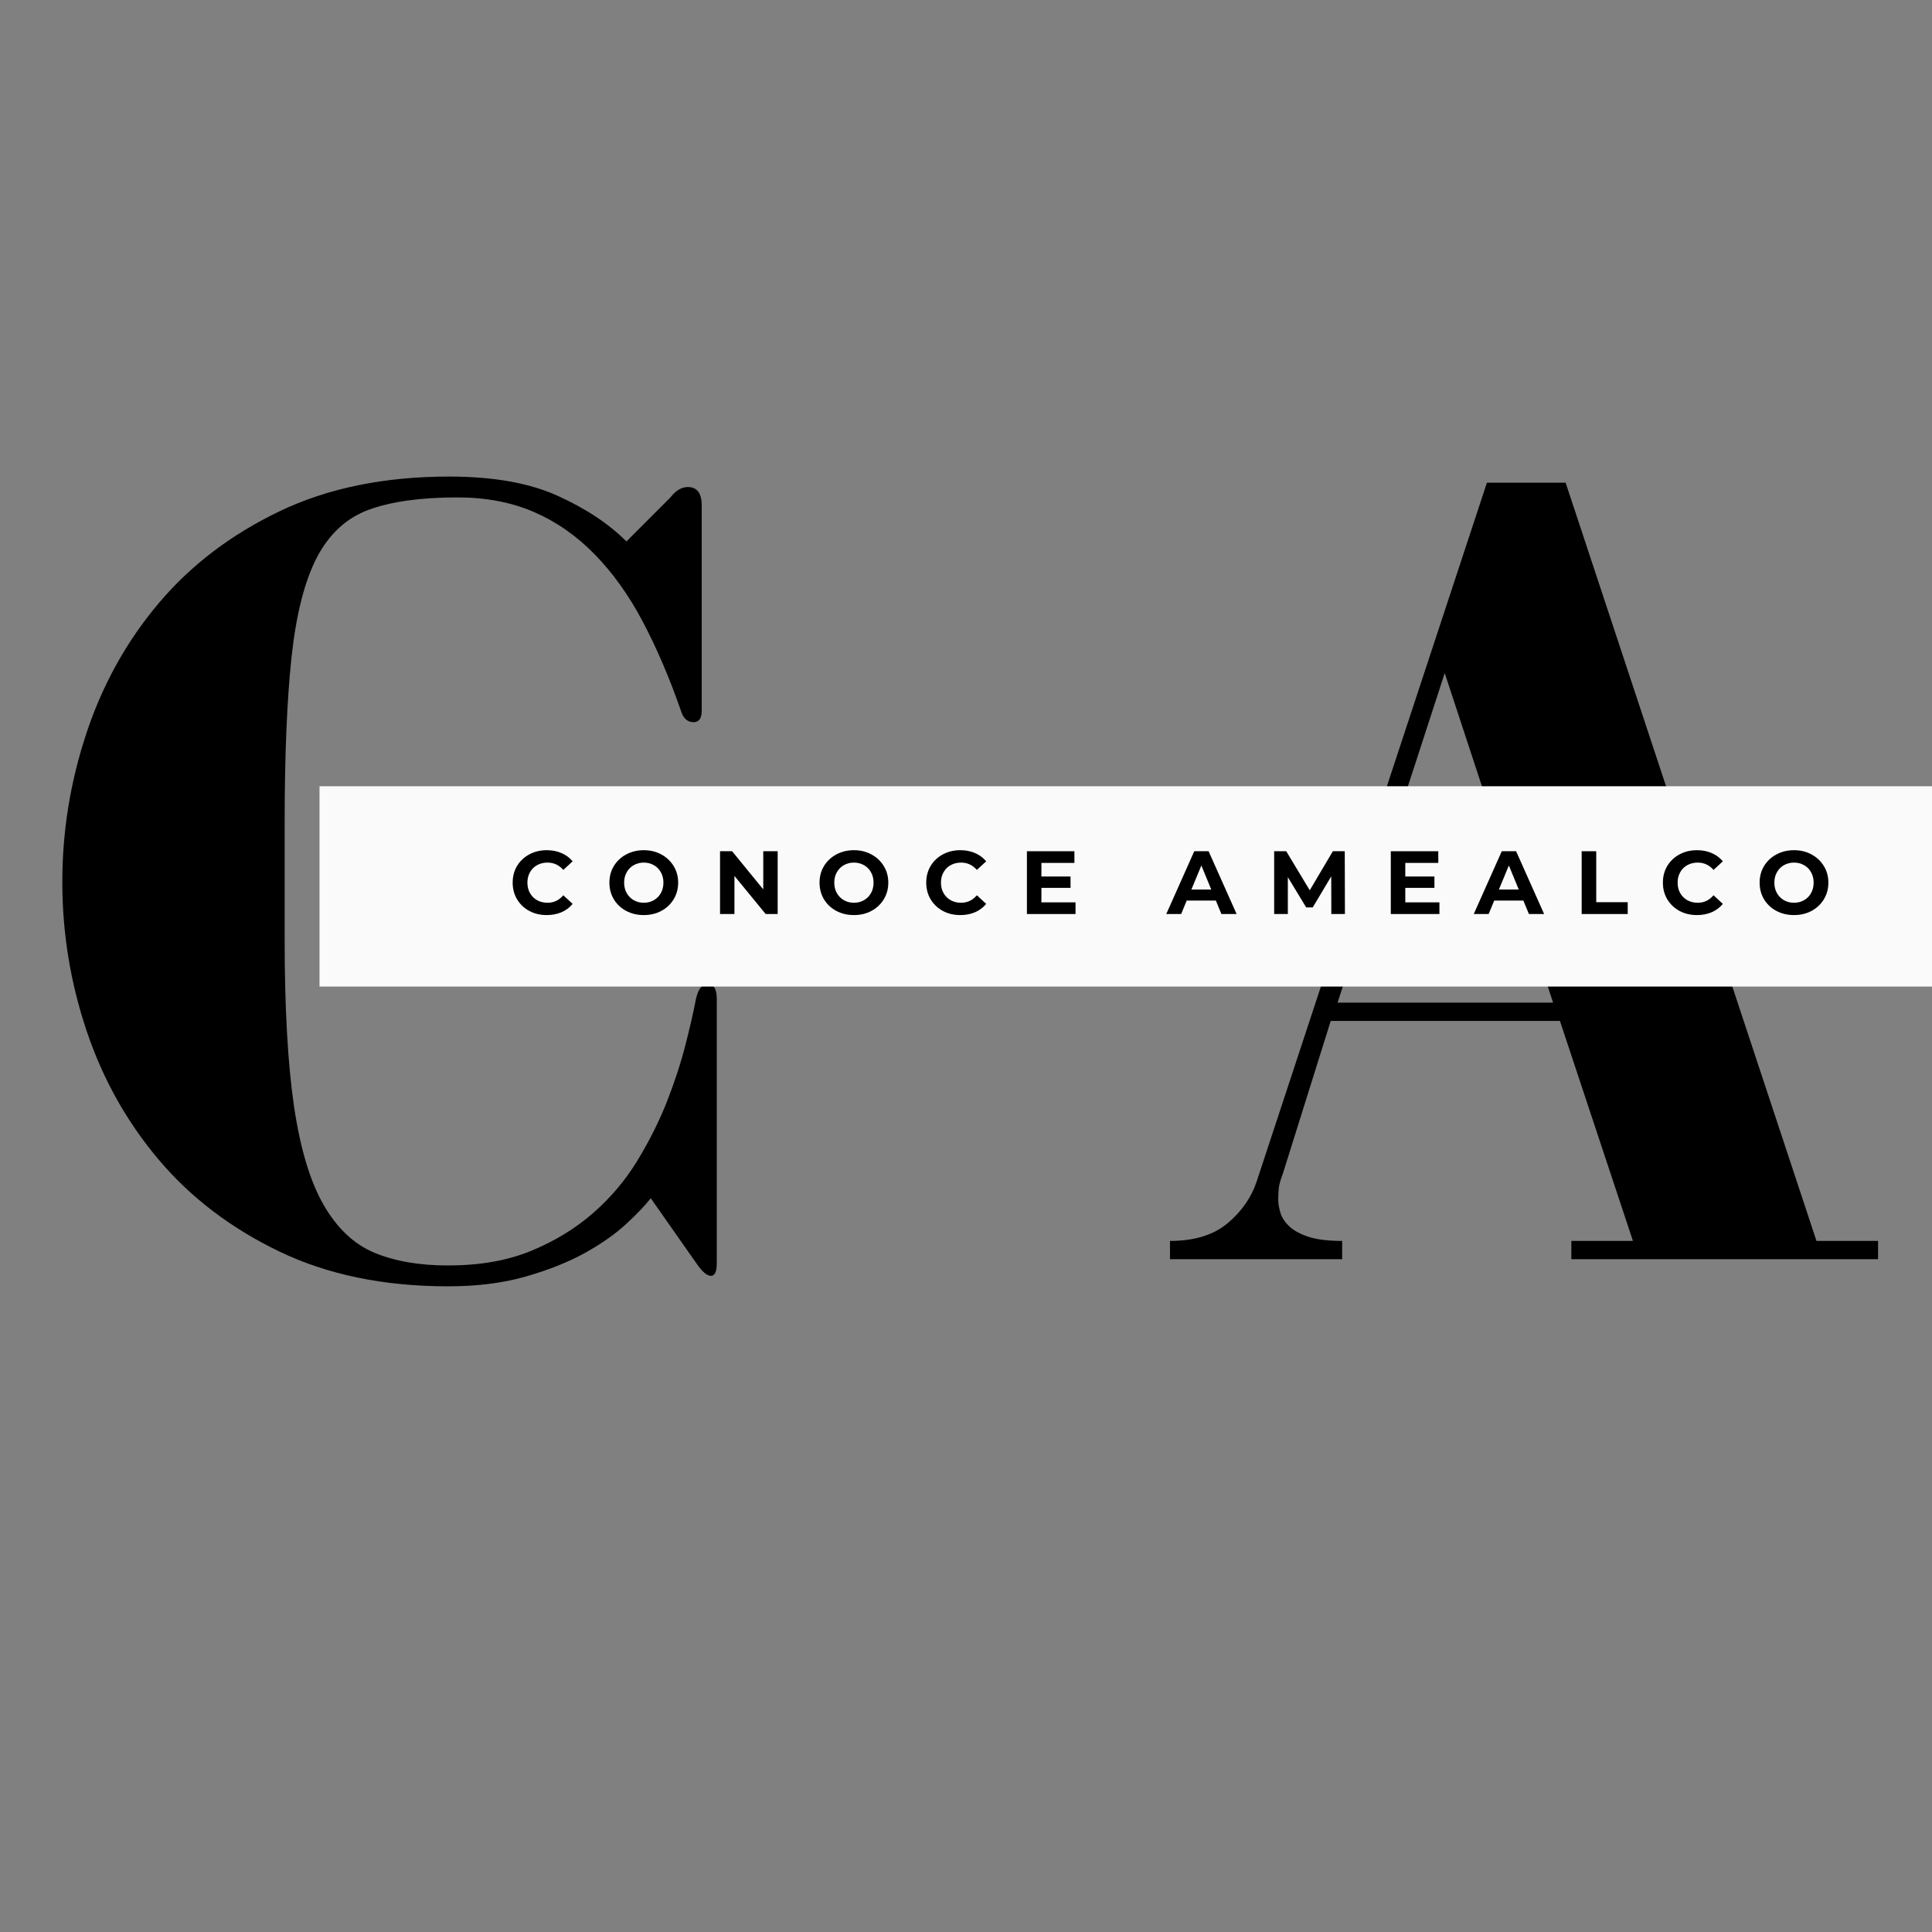<?xml version="1.0" encoding="UTF-8"?>
<svg xmlns="http://www.w3.org/2000/svg" xmlns:xlink="http://www.w3.org/1999/xlink" width="500" zoomAndPan="magnify" viewBox="0 0 375 375" height="500" preserveAspectRatio="xMidYMid meet" version="1.0">
  <rect x="0" y="0" width="375" height="375" fill="#808080" stroke="none"/>
  <defs>
    <g></g>
    <clipPath id="1d93641635">
      <path d="M 62.016 152.605 L 375 152.605 L 375 191.492 L 62.016 191.492 Z M 62.016 152.605 " clip-rule="nonzero"></path>
    </clipPath>
  </defs>
  <g fill="#000000" fill-opacity="1">
    <g transform="translate(219.561, 244.41)">
      <g>
        <path d="M 69.047 -150.719 L 24.344 -15.047 C 23.312 -11.953 21.43 -9.258 18.703 -6.969 C 15.973 -4.688 12.25 -3.547 7.531 -3.547 L 7.531 0 L 40.953 0 L 40.953 -3.547 C 38.297 -3.547 36.156 -3.801 34.531 -4.312 C 32.906 -4.832 31.648 -5.5 30.766 -6.312 C 29.879 -7.125 29.285 -8.008 28.984 -8.969 C 28.691 -9.926 28.547 -10.773 28.547 -11.516 C 28.547 -12.398 28.582 -13.172 28.656 -13.828 C 28.727 -14.492 28.988 -15.414 29.438 -16.594 L 38.734 -46.25 L 83.219 -46.25 L 97.391 -3.547 L 85.438 -3.547 L 85.438 0 L 144.969 0 L 144.969 -3.547 L 133.016 -3.547 L 84.328 -150.719 Z M 60.859 -113.766 L 81.891 -49.797 L 40.062 -49.797 Z M 60.859 -113.766 "></path>
      </g>
    </g>
  </g>
  <g fill="#000000" fill-opacity="1">
    <g transform="translate(7.142, 246.97)">
      <g>
        <path d="M 114.453 -141.875 C 111.004 -145.32 106.539 -148.281 101.062 -150.75 C 95.594 -153.227 88.586 -154.469 80.047 -154.469 C 67.453 -154.469 56.469 -152.219 47.094 -147.719 C 37.727 -143.227 29.938 -137.305 23.719 -129.953 C 17.5 -122.609 12.816 -114.211 9.672 -104.766 C 6.523 -95.328 4.953 -85.66 4.953 -75.766 C 4.953 -65.879 6.523 -56.25 9.672 -46.875 C 12.816 -37.508 17.5 -29.156 23.719 -21.812 C 29.938 -14.469 37.727 -8.547 47.094 -4.047 C 56.469 0.453 67.375 2.703 79.812 2.703 C 85.508 2.703 90.566 2.062 94.984 0.781 C 99.41 -0.488 103.234 -2.02 106.453 -3.812 C 109.68 -5.613 112.344 -7.488 114.438 -9.438 C 116.539 -11.383 118.117 -13.035 119.172 -14.391 L 128.156 -1.578 C 129.207 -0.078 130.109 0.672 130.859 0.672 C 131.609 0.672 131.984 -0.148 131.984 -1.797 L 131.984 -53.062 C 131.984 -55.008 131.383 -55.984 130.188 -55.984 C 129.133 -55.984 128.383 -55.008 127.938 -53.062 C 127.488 -50.664 126.812 -47.703 125.906 -44.172 C 125.008 -40.648 123.812 -36.977 122.312 -33.156 C 120.812 -29.344 118.898 -25.523 116.578 -21.703 C 114.254 -17.879 111.367 -14.469 107.922 -11.469 C 104.473 -8.469 100.461 -6.031 95.891 -4.156 C 91.316 -2.281 85.957 -1.344 79.812 -1.344 C 74.27 -1.344 69.508 -2.164 65.531 -3.812 C 61.562 -5.469 58.266 -8.582 55.641 -13.156 C 53.023 -17.727 51.113 -24.133 49.906 -32.375 C 48.707 -40.625 48.109 -51.344 48.109 -64.531 L 48.109 -87.016 C 48.109 -100.359 48.555 -111.188 49.453 -119.5 C 50.359 -127.82 52.008 -134.27 54.406 -138.844 C 56.812 -143.414 60.188 -146.488 64.531 -148.062 C 68.875 -149.633 74.57 -150.422 81.625 -150.422 C 87.164 -150.422 92.109 -149.484 96.453 -147.609 C 100.805 -145.734 104.742 -142.992 108.266 -139.391 C 111.785 -135.797 114.895 -131.453 117.594 -126.359 C 120.289 -121.266 122.766 -115.492 125.016 -109.047 C 125.461 -107.547 126.285 -106.797 127.484 -106.797 C 128.535 -106.797 129.062 -107.547 129.062 -109.047 L 129.062 -148.844 C 129.062 -151.238 128.16 -152.438 126.359 -152.438 C 125.16 -152.438 124.035 -151.766 122.984 -150.422 Z M 114.453 -141.875 "></path>
      </g>
    </g>
  </g>
  <g clip-path="url(#1d93641635)">
    <path fill="#fafafa" d="M 62.016 152.605 L 397.258 152.605 L 397.258 191.492 L 62.016 191.492 Z M 62.016 152.605 " fill-opacity="1" fill-rule="nonzero"></path>
  </g>
  <g fill="#000000" fill-opacity="1">
    <g transform="translate(98.838, 177.412)">
      <g>
        <path d="M 7.281 0.203 C 6.031 0.203 4.906 -0.062 3.906 -0.594 C 2.906 -1.133 2.113 -1.883 1.531 -2.844 C 0.957 -3.801 0.672 -4.883 0.672 -6.094 C 0.672 -7.301 0.957 -8.383 1.531 -9.344 C 2.113 -10.301 2.906 -11.047 3.906 -11.578 C 4.906 -12.117 6.035 -12.391 7.297 -12.391 C 8.348 -12.391 9.301 -12.203 10.156 -11.828 C 11.008 -11.461 11.727 -10.93 12.312 -10.234 L 10.5 -8.562 C 9.676 -9.508 8.656 -9.984 7.438 -9.984 C 6.676 -9.984 6 -9.816 5.406 -9.484 C 4.82 -9.16 4.363 -8.703 4.031 -8.109 C 3.695 -7.516 3.531 -6.844 3.531 -6.094 C 3.531 -5.332 3.695 -4.656 4.031 -4.062 C 4.363 -3.477 4.82 -3.02 5.406 -2.688 C 6 -2.352 6.676 -2.188 7.438 -2.188 C 8.656 -2.188 9.676 -2.672 10.5 -3.641 L 12.312 -1.969 C 11.727 -1.258 11.004 -0.719 10.141 -0.344 C 9.285 0.02 8.332 0.203 7.281 0.203 Z M 7.281 0.203 "></path>
      </g>
    </g>
  </g>
  <g fill="#000000" fill-opacity="1">
    <g transform="translate(117.614, 177.412)">
      <g>
        <path d="M 7.344 0.203 C 6.082 0.203 4.941 -0.066 3.922 -0.609 C 2.91 -1.148 2.113 -1.898 1.531 -2.859 C 0.957 -3.816 0.672 -4.895 0.672 -6.094 C 0.672 -7.289 0.957 -8.363 1.531 -9.312 C 2.113 -10.27 2.91 -11.02 3.922 -11.562 C 4.941 -12.113 6.082 -12.391 7.344 -12.391 C 8.613 -12.391 9.75 -12.113 10.75 -11.562 C 11.758 -11.02 12.555 -10.27 13.141 -9.312 C 13.723 -8.363 14.016 -7.289 14.016 -6.094 C 14.016 -4.895 13.723 -3.816 13.141 -2.859 C 12.555 -1.898 11.758 -1.148 10.75 -0.609 C 9.75 -0.066 8.613 0.203 7.344 0.203 Z M 7.344 -2.188 C 8.062 -2.188 8.711 -2.352 9.297 -2.688 C 9.879 -3.02 10.332 -3.477 10.656 -4.062 C 10.988 -4.656 11.156 -5.332 11.156 -6.094 C 11.156 -6.844 10.988 -7.516 10.656 -8.109 C 10.332 -8.703 9.879 -9.16 9.297 -9.484 C 8.711 -9.816 8.062 -9.984 7.344 -9.984 C 6.625 -9.984 5.973 -9.816 5.391 -9.484 C 4.816 -9.16 4.363 -8.703 4.031 -8.109 C 3.695 -7.516 3.531 -6.844 3.531 -6.094 C 3.531 -5.332 3.695 -4.656 4.031 -4.062 C 4.363 -3.477 4.816 -3.02 5.391 -2.688 C 5.973 -2.352 6.625 -2.188 7.344 -2.188 Z M 7.344 -2.188 "></path>
      </g>
    </g>
  </g>
  <g fill="#000000" fill-opacity="1">
    <g transform="translate(138.321, 177.412)">
      <g>
        <path d="M 12.625 -12.188 L 12.625 0 L 10.297 0 L 4.234 -7.391 L 4.234 0 L 1.438 0 L 1.438 -12.188 L 3.781 -12.188 L 9.828 -4.781 L 9.828 -12.188 Z M 12.625 -12.188 "></path>
      </g>
    </g>
  </g>
  <g fill="#000000" fill-opacity="1">
    <g transform="translate(158.402, 177.412)">
      <g>
        <path d="M 7.344 0.203 C 6.082 0.203 4.941 -0.066 3.922 -0.609 C 2.91 -1.148 2.113 -1.898 1.531 -2.859 C 0.957 -3.816 0.672 -4.895 0.672 -6.094 C 0.672 -7.289 0.957 -8.363 1.531 -9.312 C 2.113 -10.27 2.91 -11.02 3.922 -11.562 C 4.941 -12.113 6.082 -12.391 7.344 -12.391 C 8.613 -12.391 9.75 -12.113 10.75 -11.562 C 11.758 -11.02 12.555 -10.27 13.141 -9.312 C 13.723 -8.363 14.016 -7.289 14.016 -6.094 C 14.016 -4.895 13.723 -3.816 13.141 -2.859 C 12.555 -1.898 11.758 -1.148 10.75 -0.609 C 9.75 -0.066 8.613 0.203 7.344 0.203 Z M 7.344 -2.188 C 8.062 -2.188 8.711 -2.352 9.297 -2.688 C 9.879 -3.02 10.332 -3.477 10.656 -4.062 C 10.988 -4.656 11.156 -5.332 11.156 -6.094 C 11.156 -6.844 10.988 -7.516 10.656 -8.109 C 10.332 -8.703 9.879 -9.16 9.297 -9.484 C 8.711 -9.816 8.062 -9.984 7.344 -9.984 C 6.625 -9.984 5.973 -9.816 5.391 -9.484 C 4.816 -9.16 4.363 -8.703 4.031 -8.109 C 3.695 -7.516 3.531 -6.844 3.531 -6.094 C 3.531 -5.332 3.695 -4.656 4.031 -4.062 C 4.363 -3.477 4.816 -3.02 5.391 -2.688 C 5.973 -2.352 6.625 -2.188 7.344 -2.188 Z M 7.344 -2.188 "></path>
      </g>
    </g>
  </g>
  <g fill="#000000" fill-opacity="1">
    <g transform="translate(179.109, 177.412)">
      <g>
        <path d="M 7.281 0.203 C 6.031 0.203 4.906 -0.062 3.906 -0.594 C 2.906 -1.133 2.113 -1.883 1.531 -2.844 C 0.957 -3.801 0.672 -4.883 0.672 -6.094 C 0.672 -7.301 0.957 -8.383 1.531 -9.344 C 2.113 -10.301 2.906 -11.047 3.906 -11.578 C 4.906 -12.117 6.035 -12.391 7.297 -12.391 C 8.348 -12.391 9.301 -12.203 10.156 -11.828 C 11.008 -11.461 11.727 -10.93 12.312 -10.234 L 10.5 -8.562 C 9.676 -9.508 8.656 -9.984 7.438 -9.984 C 6.676 -9.984 6 -9.816 5.406 -9.484 C 4.82 -9.16 4.363 -8.703 4.031 -8.109 C 3.695 -7.516 3.531 -6.844 3.531 -6.094 C 3.531 -5.332 3.695 -4.656 4.031 -4.062 C 4.363 -3.477 4.82 -3.02 5.406 -2.688 C 6 -2.352 6.676 -2.188 7.438 -2.188 C 8.656 -2.188 9.676 -2.672 10.5 -3.641 L 12.312 -1.969 C 11.727 -1.258 11.004 -0.719 10.141 -0.344 C 9.285 0.02 8.332 0.203 7.281 0.203 Z M 7.281 0.203 "></path>
      </g>
    </g>
  </g>
  <g fill="#000000" fill-opacity="1">
    <g transform="translate(197.885, 177.412)">
      <g>
        <path d="M 10.875 -2.266 L 10.875 0 L 1.438 0 L 1.438 -12.188 L 10.656 -12.188 L 10.656 -9.922 L 4.25 -9.922 L 4.25 -7.281 L 9.906 -7.281 L 9.906 -5.078 L 4.25 -5.078 L 4.25 -2.266 Z M 10.875 -2.266 "></path>
      </g>
    </g>
  </g>
  <g fill="#000000" fill-opacity="1">
    <g transform="translate(215.582, 177.412)">
      <g></g>
    </g>
  </g>
  <g fill="#000000" fill-opacity="1">
    <g transform="translate(226.527, 177.412)">
      <g>
        <path d="M 9.469 -2.609 L 3.812 -2.609 L 2.734 0 L -0.156 0 L 5.281 -12.188 L 8.062 -12.188 L 13.5 0 L 10.547 0 Z M 8.578 -4.75 L 6.656 -9.422 L 4.719 -4.75 Z M 8.578 -4.75 "></path>
      </g>
    </g>
  </g>
  <g fill="#000000" fill-opacity="1">
    <g transform="translate(245.877, 177.412)">
      <g>
        <path d="M 12.531 0 L 12.516 -7.312 L 8.922 -1.281 L 7.656 -1.281 L 4.094 -7.156 L 4.094 0 L 1.438 0 L 1.438 -12.188 L 3.781 -12.188 L 8.344 -4.609 L 12.828 -12.188 L 15.141 -12.188 L 15.172 0 Z M 12.531 0 "></path>
      </g>
    </g>
  </g>
  <g fill="#000000" fill-opacity="1">
    <g transform="translate(268.516, 177.412)">
      <g>
        <path d="M 10.875 -2.266 L 10.875 0 L 1.438 0 L 1.438 -12.188 L 10.656 -12.188 L 10.656 -9.922 L 4.25 -9.922 L 4.25 -7.281 L 9.906 -7.281 L 9.906 -5.078 L 4.25 -5.078 L 4.25 -2.266 Z M 10.875 -2.266 "></path>
      </g>
    </g>
  </g>
  <g fill="#000000" fill-opacity="1">
    <g transform="translate(286.213, 177.412)">
      <g>
        <path d="M 9.469 -2.609 L 3.812 -2.609 L 2.734 0 L -0.156 0 L 5.281 -12.188 L 8.062 -12.188 L 13.5 0 L 10.547 0 Z M 8.578 -4.75 L 6.656 -9.422 L 4.719 -4.75 Z M 8.578 -4.75 "></path>
      </g>
    </g>
  </g>
  <g fill="#000000" fill-opacity="1">
    <g transform="translate(305.563, 177.412)">
      <g>
        <path d="M 1.438 -12.188 L 4.266 -12.188 L 4.266 -2.297 L 10.375 -2.297 L 10.375 0 L 1.438 0 Z M 1.438 -12.188 "></path>
      </g>
    </g>
  </g>
  <g fill="#000000" fill-opacity="1">
    <g transform="translate(322.094, 177.412)">
      <g>
        <path d="M 7.281 0.203 C 6.031 0.203 4.906 -0.062 3.906 -0.594 C 2.906 -1.133 2.113 -1.883 1.531 -2.844 C 0.957 -3.801 0.672 -4.883 0.672 -6.094 C 0.672 -7.301 0.957 -8.383 1.531 -9.344 C 2.113 -10.301 2.906 -11.047 3.906 -11.578 C 4.906 -12.117 6.035 -12.391 7.297 -12.391 C 8.348 -12.391 9.301 -12.203 10.156 -11.828 C 11.008 -11.461 11.727 -10.93 12.312 -10.234 L 10.5 -8.562 C 9.676 -9.508 8.656 -9.984 7.438 -9.984 C 6.676 -9.984 6 -9.816 5.406 -9.484 C 4.82 -9.16 4.363 -8.703 4.031 -8.109 C 3.695 -7.516 3.531 -6.844 3.531 -6.094 C 3.531 -5.332 3.695 -4.656 4.031 -4.062 C 4.363 -3.477 4.82 -3.02 5.406 -2.688 C 6 -2.352 6.676 -2.188 7.438 -2.188 C 8.656 -2.188 9.676 -2.672 10.5 -3.641 L 12.312 -1.969 C 11.727 -1.258 11.004 -0.719 10.141 -0.344 C 9.285 0.02 8.332 0.203 7.281 0.203 Z M 7.281 0.203 "></path>
      </g>
    </g>
  </g>
  <g fill="#000000" fill-opacity="1">
    <g transform="translate(340.87, 177.412)">
      <g>
        <path d="M 7.344 0.203 C 6.082 0.203 4.941 -0.066 3.922 -0.609 C 2.91 -1.148 2.113 -1.898 1.531 -2.859 C 0.957 -3.816 0.672 -4.895 0.672 -6.094 C 0.672 -7.289 0.957 -8.363 1.531 -9.312 C 2.113 -10.27 2.91 -11.02 3.922 -11.562 C 4.941 -12.113 6.082 -12.391 7.344 -12.391 C 8.613 -12.391 9.75 -12.113 10.75 -11.562 C 11.758 -11.02 12.555 -10.27 13.141 -9.312 C 13.723 -8.363 14.016 -7.289 14.016 -6.094 C 14.016 -4.895 13.723 -3.816 13.141 -2.859 C 12.555 -1.898 11.758 -1.148 10.75 -0.609 C 9.75 -0.066 8.613 0.203 7.344 0.203 Z M 7.344 -2.188 C 8.062 -2.188 8.711 -2.352 9.297 -2.688 C 9.879 -3.02 10.332 -3.477 10.656 -4.062 C 10.988 -4.656 11.156 -5.332 11.156 -6.094 C 11.156 -6.844 10.988 -7.516 10.656 -8.109 C 10.332 -8.703 9.879 -9.16 9.297 -9.484 C 8.711 -9.816 8.062 -9.984 7.344 -9.984 C 6.625 -9.984 5.973 -9.816 5.391 -9.484 C 4.816 -9.16 4.363 -8.703 4.031 -8.109 C 3.695 -7.516 3.531 -6.844 3.531 -6.094 C 3.531 -5.332 3.695 -4.656 4.031 -4.062 C 4.363 -3.477 4.816 -3.02 5.391 -2.688 C 5.973 -2.352 6.625 -2.188 7.344 -2.188 Z M 7.344 -2.188 "></path>
      </g>
    </g>
  </g>
</svg>
